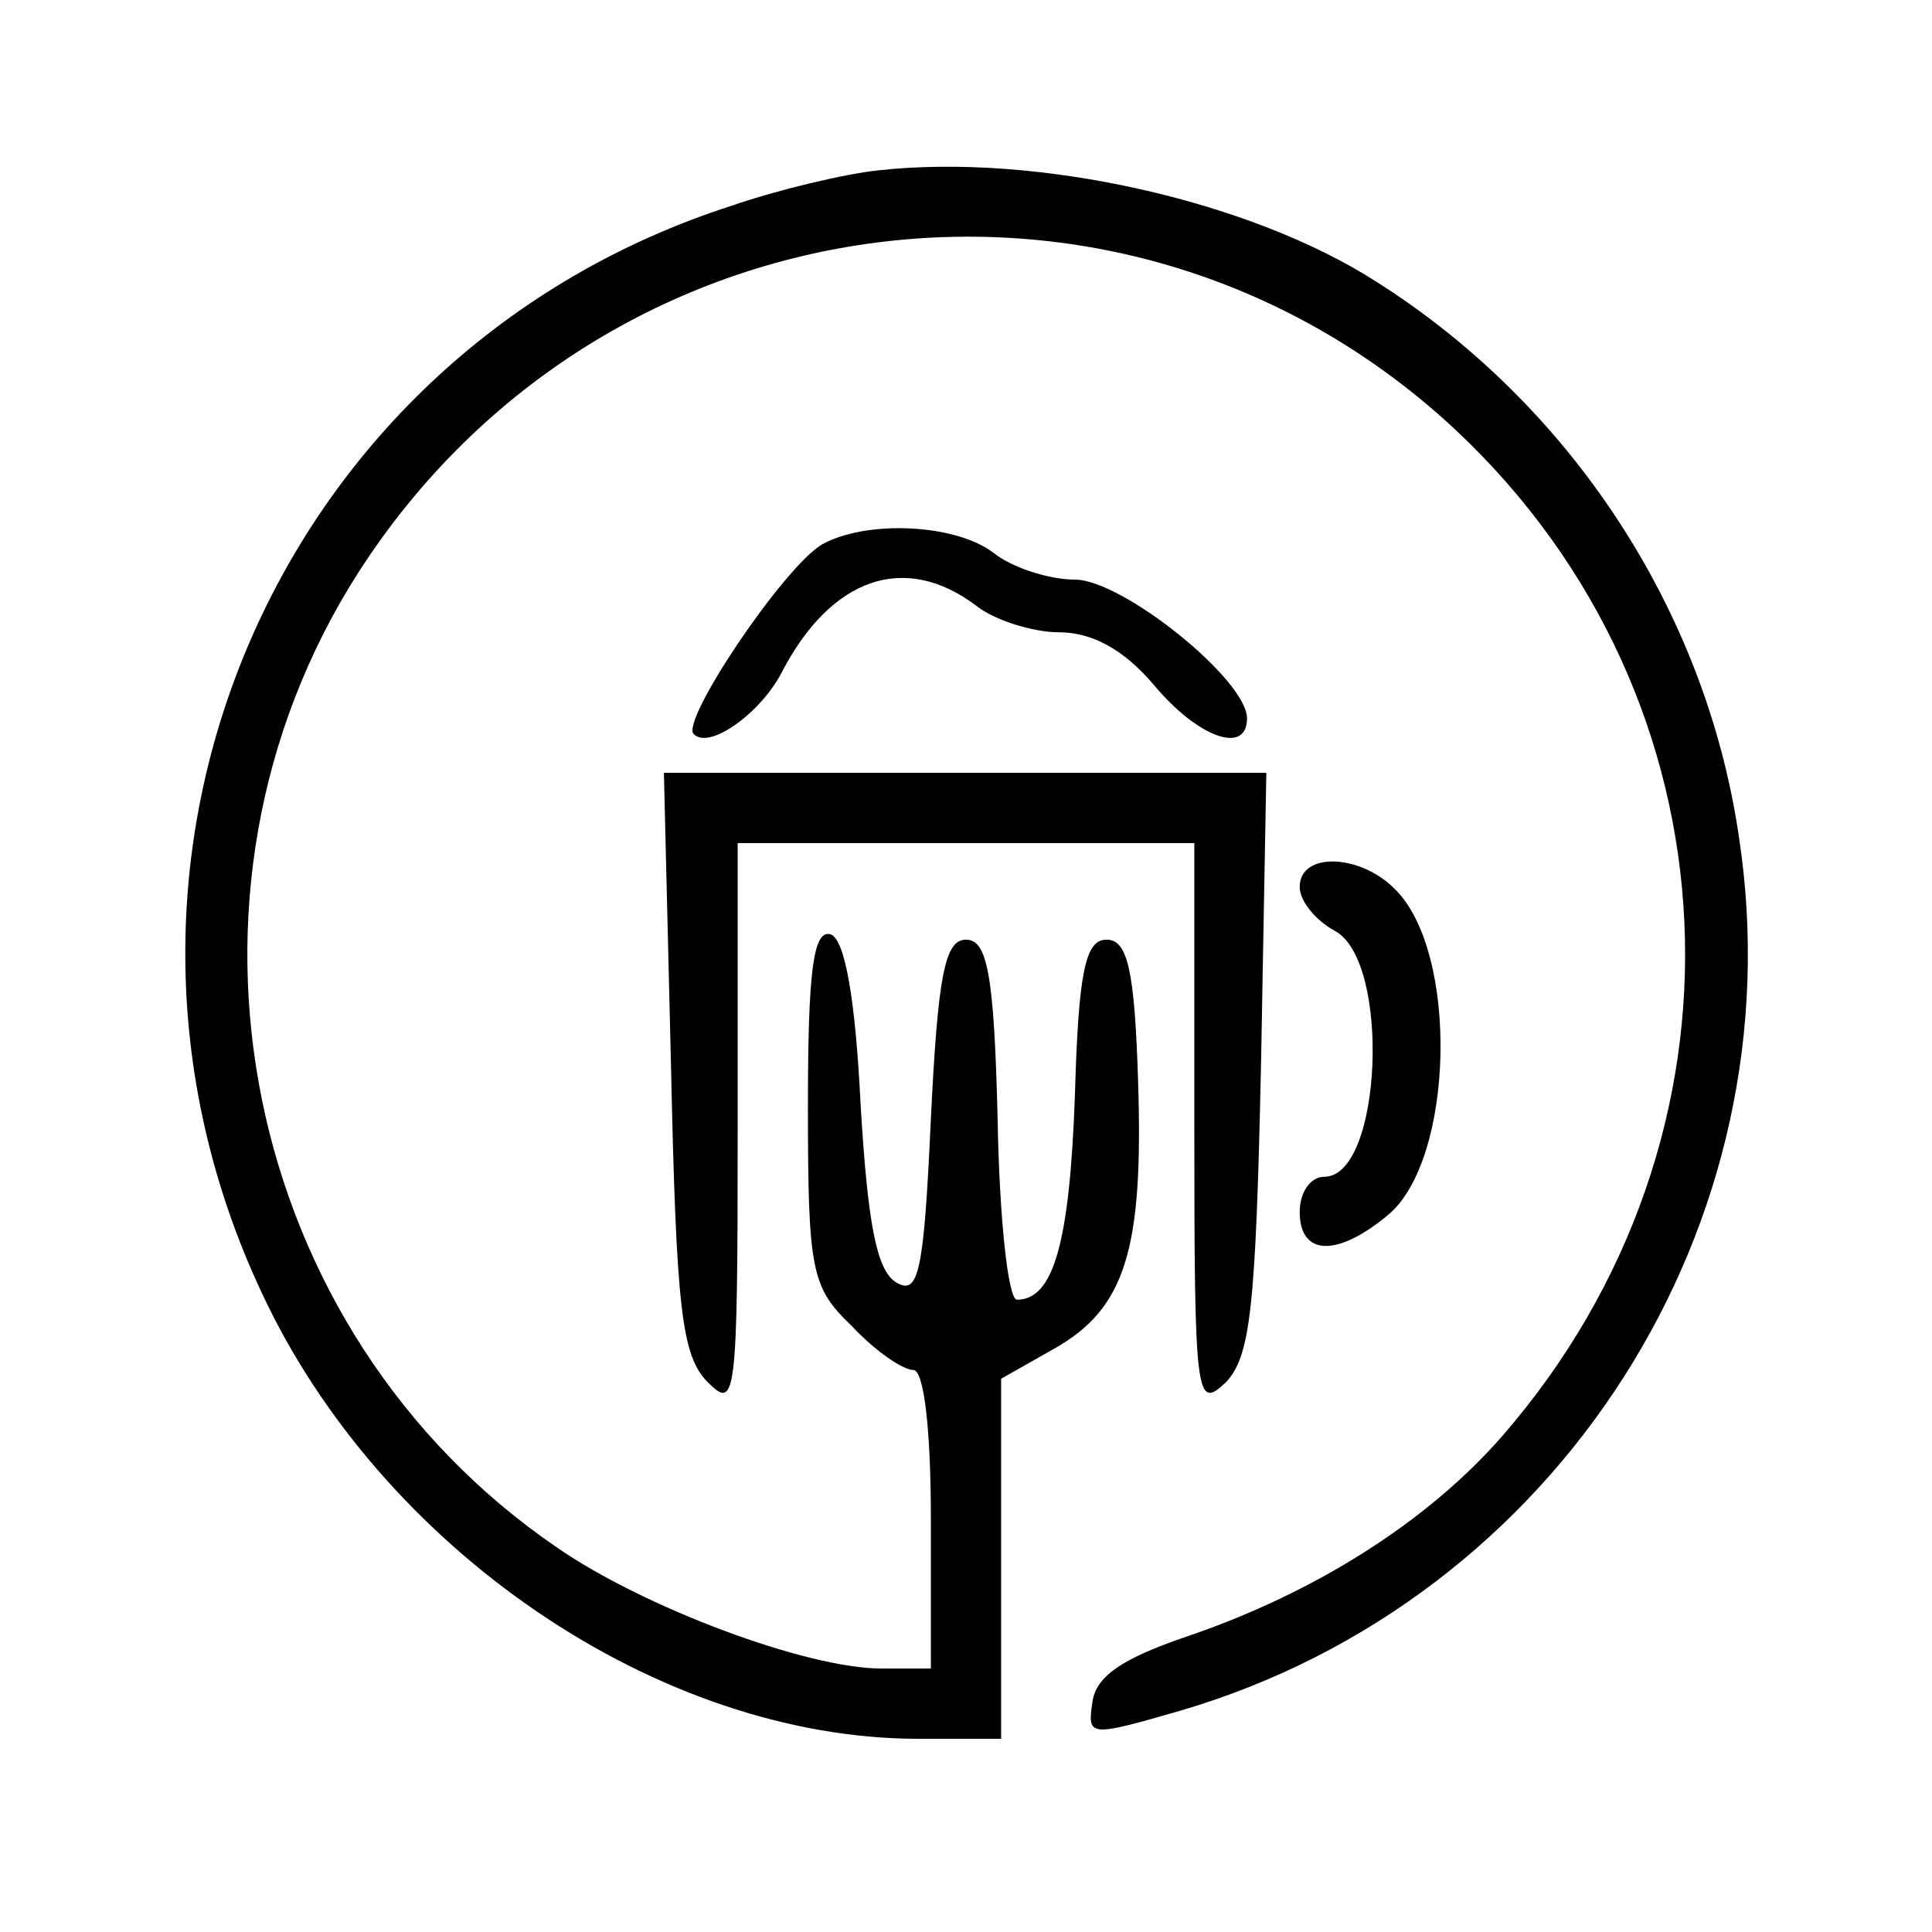 <?xml version="1.0" standalone="no"?>
<!DOCTYPE svg PUBLIC "-//W3C//DTD SVG 20010904//EN"
 "http://www.w3.org/TR/2001/REC-SVG-20010904/DTD/svg10.dtd">
<svg version="1.0" xmlns="http://www.w3.org/2000/svg"
 width="110pt" height="110pt" viewBox="0 0 110 110"
 preserveAspectRatio="xMidYMid meet">
<g transform="translate(0,110) scale(0.1,-0.1)"
fill="#000000" stroke="none">
<path d="M500 1003 c-19 -2 -57 -11 -83 -20 -259 -83 -384 -372 -268 -619 68
-146 226 -254 374 -254 l47 0 0 103 0 102 30 17 c41 23 51 57 48 152 -2 64 -6
81 -18 81 -12 0 -16 -18 -18 -89 -3 -83 -12 -116 -33 -116 -5 0 -10 46 -11
103 -2 83 -6 102 -18 102 -12 0 -16 -20 -20 -102 -4 -88 -7 -101 -20 -93 -11
7 -16 34 -20 101 -3 61 -9 94 -17 97 -10 3 -13 -21 -13 -98 0 -94 2 -103 25
-125 13 -14 29 -25 35 -25 6 0 10 -33 10 -85 l0 -85 -28 0 c-43 0 -136 35
-185 69 -180 123 -230 372 -113 555 140 218 438 256 625 81 163 -153 175 -402
26 -573 -42 -48 -106 -89 -180 -114 -35 -12 -51 -22 -53 -37 -3 -20 -2 -20 50
-5 215 63 352 277 318 498 -19 129 -96 246 -207 316 -72 46 -193 73 -283 63z"/>
<path d="M468 790 c-22 -13 -81 -101 -73 -108 9 -9 38 12 50 35 28 54 70 69
111 38 10 -8 32 -15 47 -15 19 0 37 -10 54 -30 25 -30 53 -40 53 -19 0 22 -71
79 -98 79 -15 0 -36 7 -46 15 -22 17 -73 19 -98 5z"/>
<path d="M382 495 c3 -140 6 -167 21 -182 16 -16 17 -10 17 145 l0 162 130 0
130 0 0 -162 c0 -155 1 -161 18 -145 14 15 17 42 20 182 l3 165 -171 0 -172 0
4 -165z"/>
<path d="M740 595 c0 -8 9 -19 20 -25 32 -17 27 -140 -6 -140 -8 0 -14 -9 -14
-20 0 -25 21 -26 50 -2 38 31 41 150 4 186 -20 20 -54 21 -54 1z"/>
</g>
</svg>
